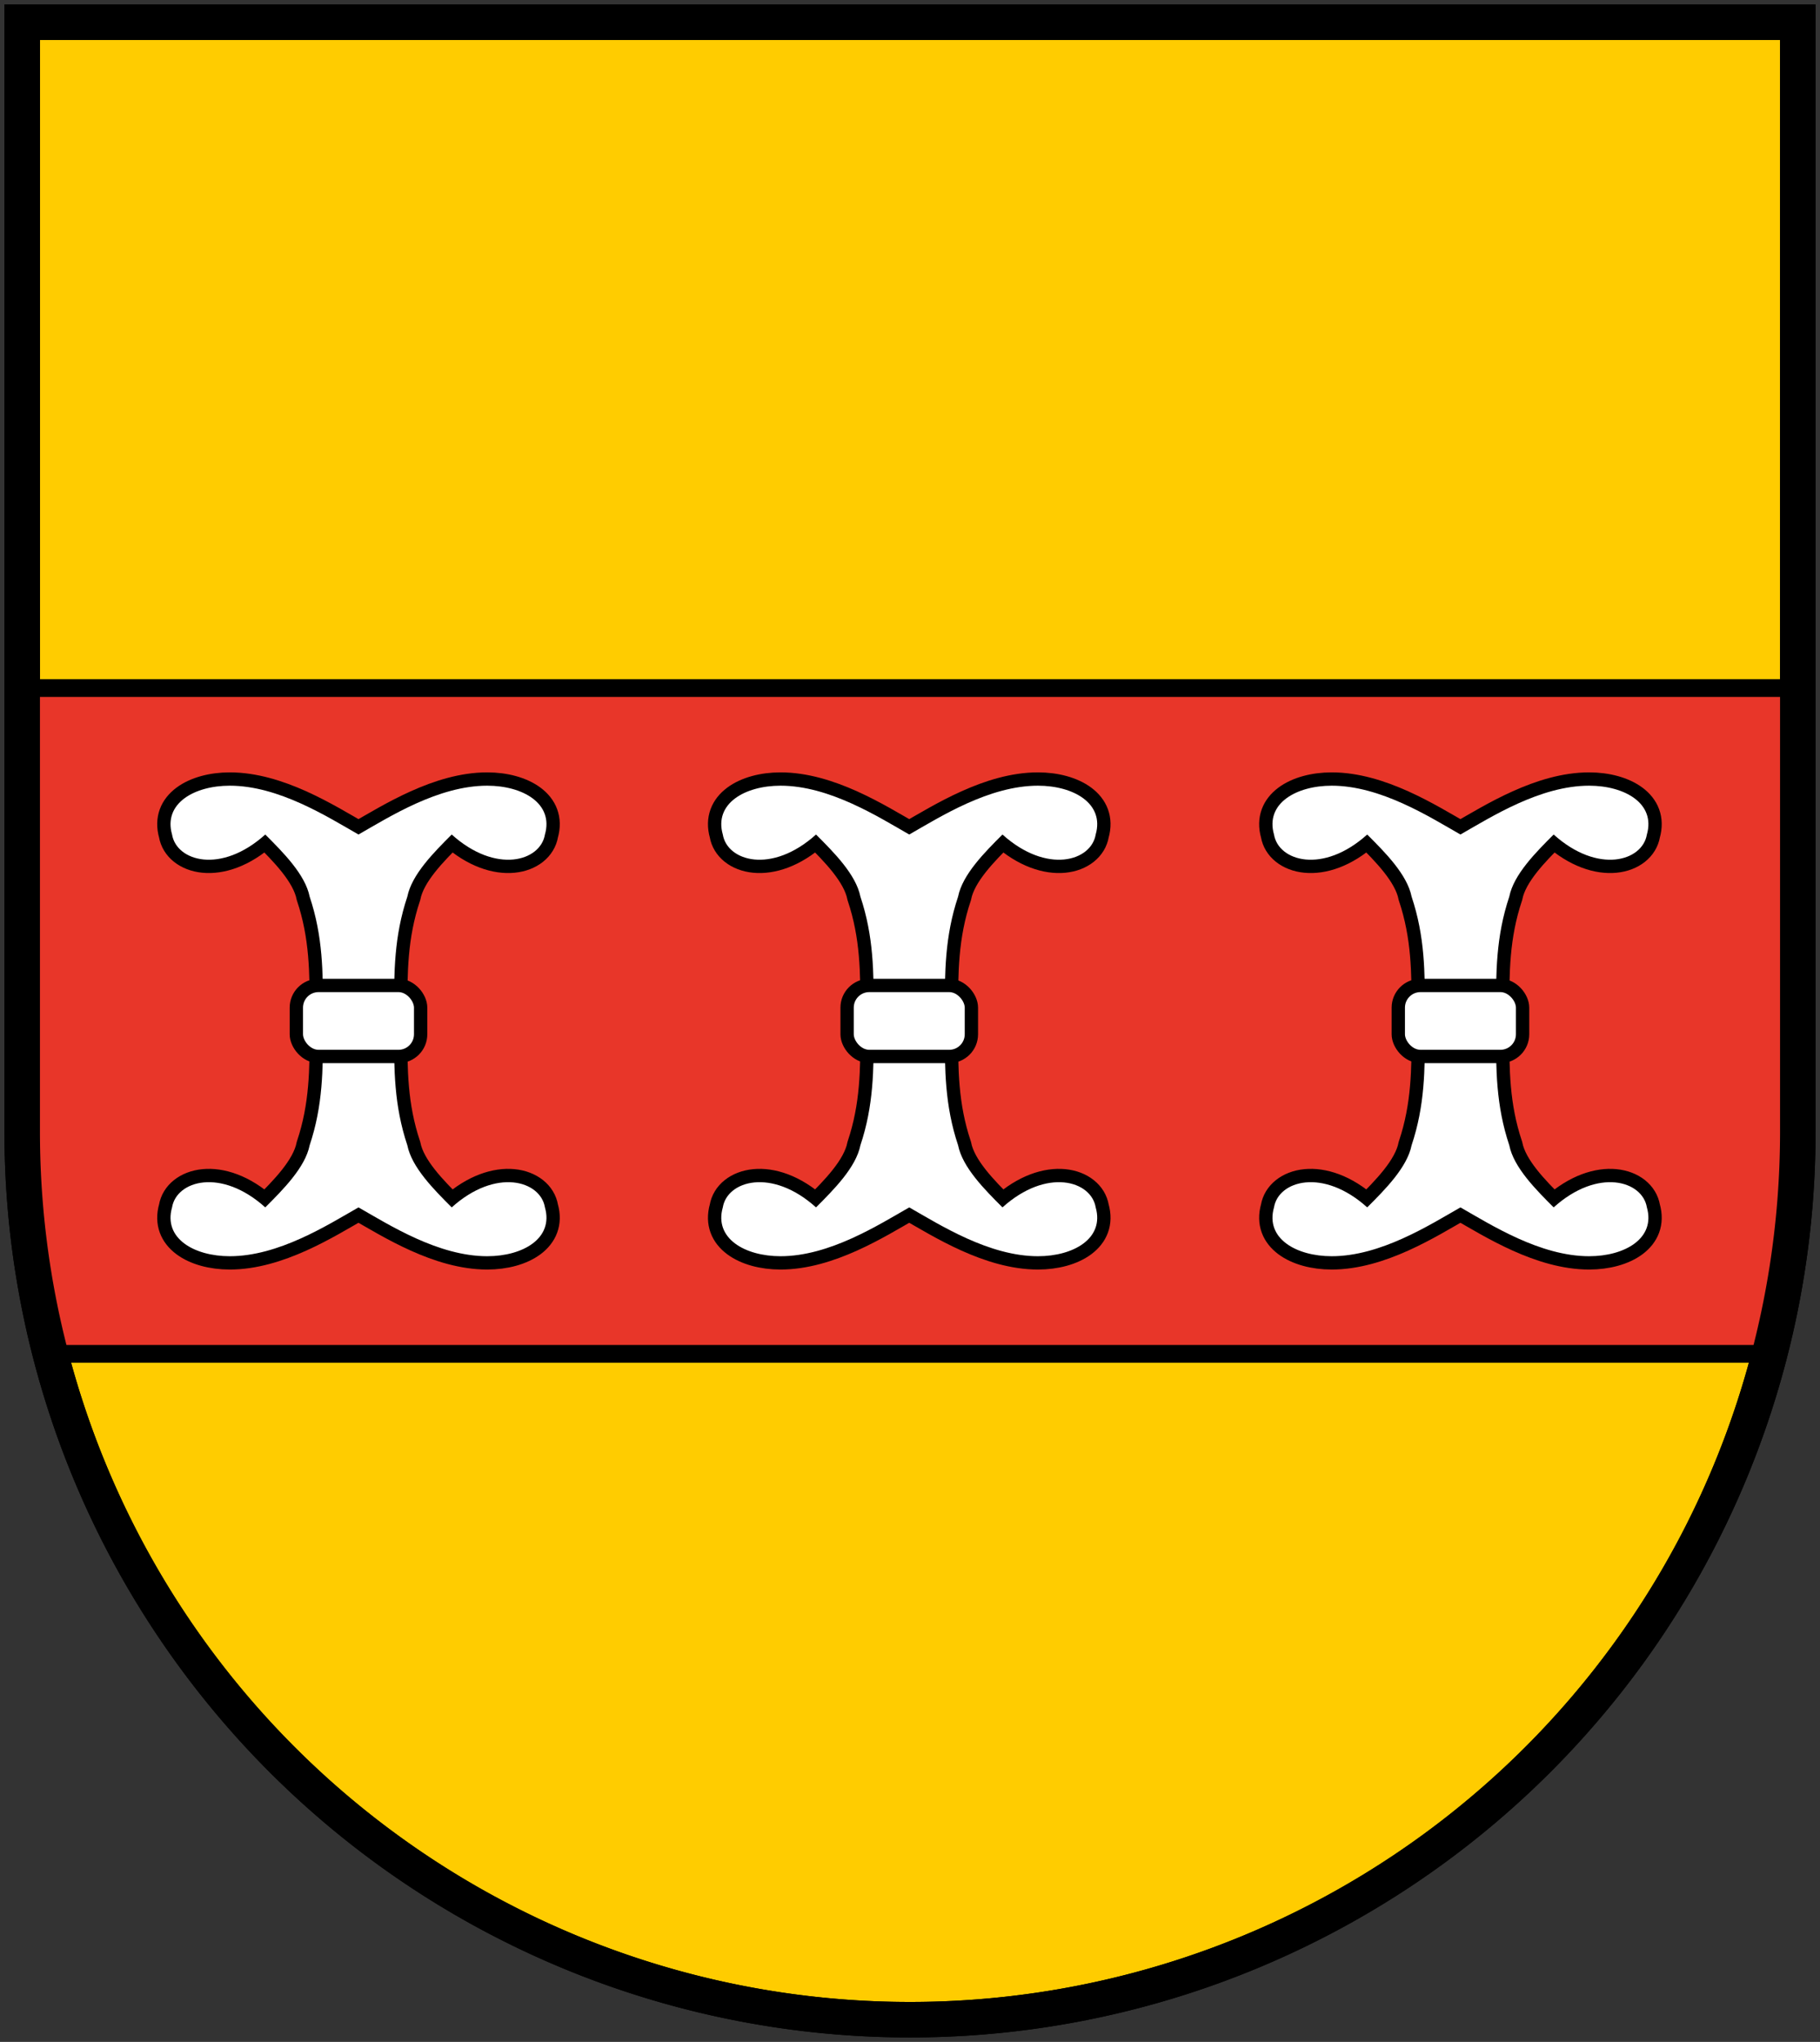 <?xml version="1.0"?>
<svg xmlns="http://www.w3.org/2000/svg" xmlns:xlink="http://www.w3.org/1999/xlink" height="460" width="410">
<rect width="100%" height="100%" fill="#333333" stroke="none"/>
<g fill="#fc0">
<path id="c" stroke="#000" stroke-width="8" d="m5 5v250a200 200 0 0 0 400 0v-250z"/>
</g>
<path d="m5 155v116l6 34h388l6-34v-116z" stroke="#000" stroke-width="4" fill="#e83629"/>
<use xlink:href="#c" fill="none"/>
<g id="a" fill="#fff">
<use stroke="#000" stroke-width="6" xlink:href="#d"/>
<g id="d">
<g id="e">
<use xlink:href="#b" transform="matrix(-1,0,0,1,658,0)"/>
<path id="b" d="m321 232h16c0 9 0 17 3 26 1 5 6 10 10 14 10-9 20-6 21 0 2 7-5 11-13 11-11 0-22-7-29-11"/>
</g>
<use xlink:href="#e" transform="matrix(1,0,0,-1,0,460)"/>
</g>
<rect rx="5" height="16" width="28" y="222" x="315" stroke="#000" stroke-width="3"/>
</g>
<use x="-248.24" xlink:href="#a"/>
<use x="-124.17" xlink:href="#a"/>
</svg>